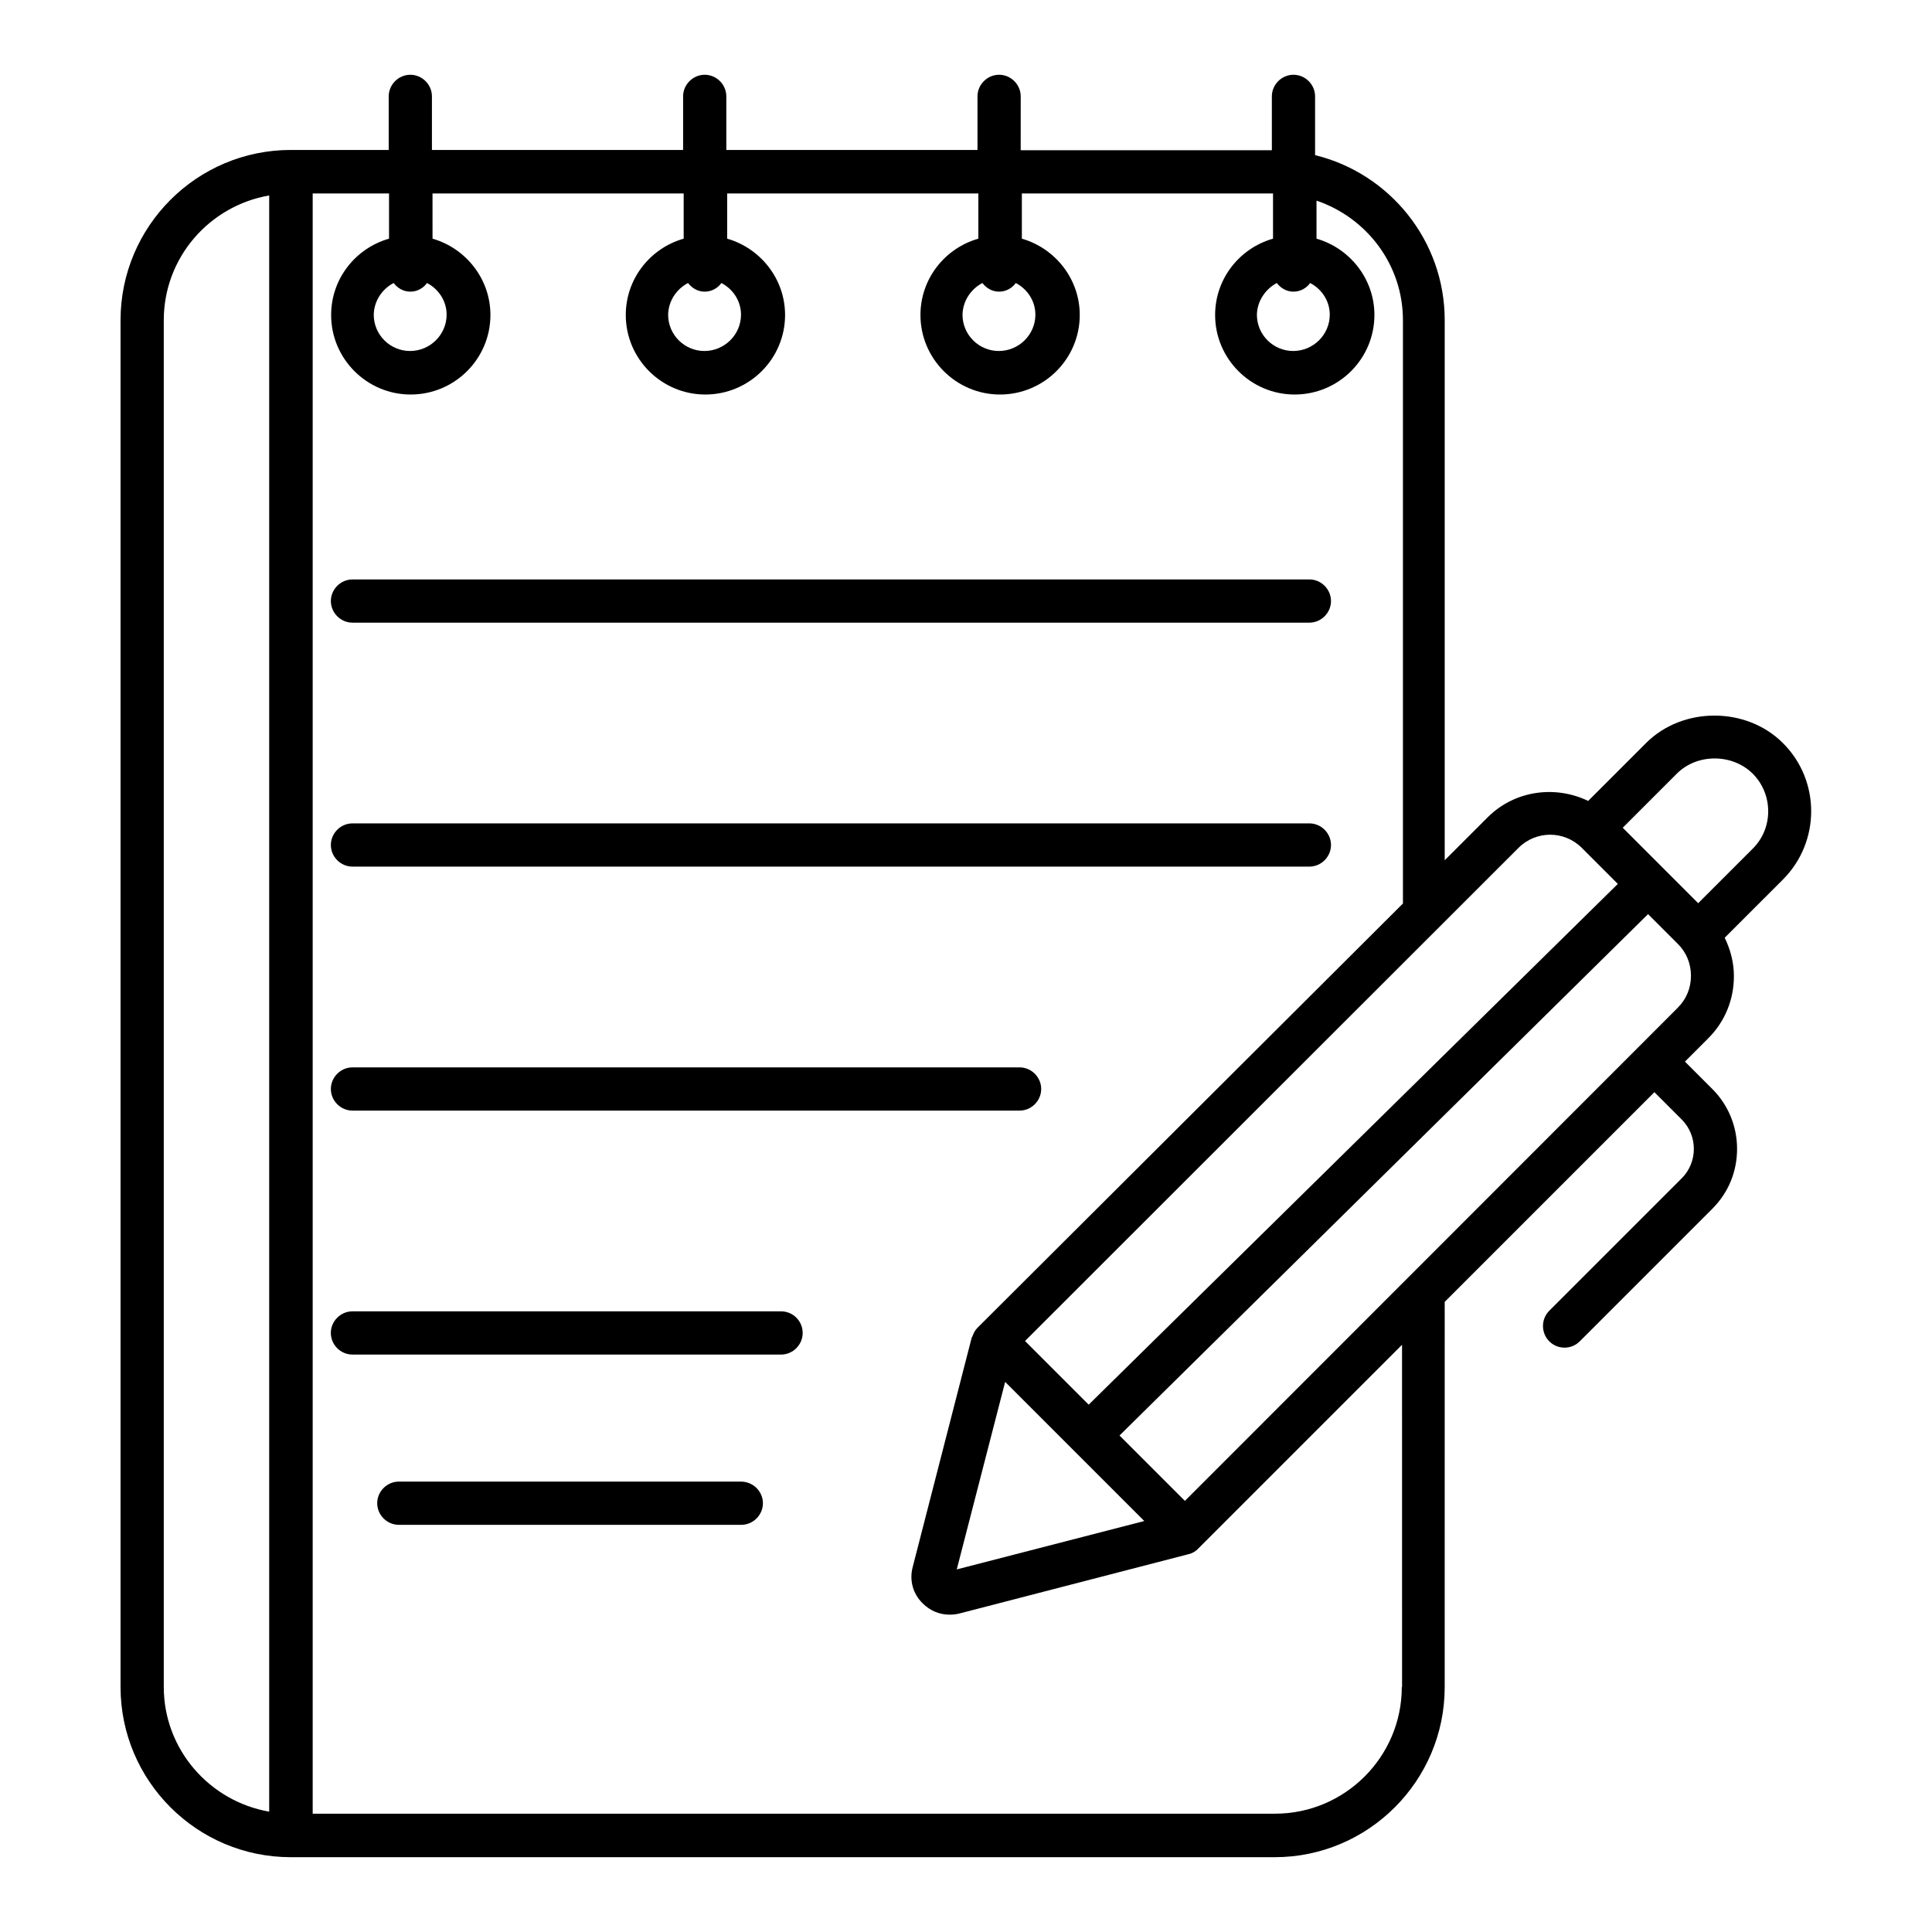 <?xml version="1.0" encoding="UTF-8"?>
<!-- Uploaded to: SVG Repo, www.svgrepo.com, Generator: SVG Repo Mixer Tools -->
<svg fill="#000000" width="800px" height="800px" version="1.1" viewBox="144 144 512 512" xmlns="http://www.w3.org/2000/svg">
 <g>
  <path d="m340.38 536.64h-90.688c-3.129 0-5.727 2.594-5.727 5.727 0 3.129 2.594 5.727 5.727 5.727h90.762c3.129 0 5.727-2.594 5.727-5.727 0-3.129-2.598-5.727-5.801-5.727z"/>
  <path d="m237.41 373.66h253.59c3.129 0 5.727-2.594 5.727-5.727 0-3.129-2.594-5.727-5.727-5.727h-253.59c-3.129 0-5.727 2.594-5.727 5.727 0 3.129 2.598 5.727 5.727 5.727z"/>
  <path d="m237.41 438.32h176.79c3.129 0 5.727-2.594 5.727-5.727 0-3.129-2.594-5.727-5.727-5.727h-176.79c-3.129 0-5.727 2.594-5.727 5.727 0 3.129 2.598 5.727 5.727 5.727z"/>
  <path d="m237.41 309.01h253.59c3.129 0 5.727-2.594 5.727-5.727 0-3.129-2.594-5.727-5.727-5.727l-253.59 0.004c-3.129 0-5.727 2.594-5.727 5.727 0 3.125 2.598 5.723 5.727 5.723z"/>
  <path d="m350.99 491.52h-113.59c-3.129 0-5.727 2.594-5.727 5.727 0 3.129 2.594 5.727 5.727 5.727h113.59c3.129 0 5.727-2.594 5.727-5.727-0.004-3.129-2.519-5.727-5.727-5.727z"/>
  <path d="m616.48 340.91c-9.695-9.695-26.566-9.695-36.258 0l-15.344 15.344c-8.703-4.199-19.465-2.824-26.641 4.352l-11.375 11.375v-143.13c0-21.145-14.656-38.93-34.352-43.738v-15.574c0-3.129-2.594-5.727-5.727-5.727-3.129 0-5.727 2.594-5.727 5.727v14.273h-66.562l0.004-14.273c0-3.129-2.594-5.727-5.727-5.727-3.129 0-5.727 2.594-5.727 5.727v14.199h-66.562v-14.199c0-3.129-2.594-5.727-5.727-5.727-3.129 0-5.727 2.594-5.727 5.727v14.199h-66.562v-14.199c0-3.129-2.594-5.727-5.727-5.727-3.129 0-5.727 2.594-5.727 5.727v14.199h-25.953c-24.887 0-45.113 20.23-45.113 45.113v362.21c0 24.887 20.23 45.113 45.113 45.113h260.76c24.809 0 45.039-20.23 45.039-45.039l0.004-102.13 55.57-55.57 7.25 7.25c2.062 2.062 3.207 4.887 3.207 7.785 0 2.902-1.145 5.727-3.207 7.785l-35.113 35.113c-2.215 2.215-2.215 5.879 0 8.09 1.145 1.145 2.594 1.68 4.047 1.68 1.449 0 2.902-0.535 4.047-1.68l35.113-35.113c4.273-4.273 6.566-9.848 6.566-15.879s-2.367-11.68-6.566-15.879l-7.25-7.25 6.184-6.184c4.426-4.426 6.793-10.23 6.793-16.488 0-3.586-0.918-7.023-2.441-10.152l15.418-15.414c10-10 10-26.258 0-36.184zm-218.93 219 12.824-49.695 36.871 36.871zm165.65-191.21 9.543 9.543-140.23 138.01-16.871-16.871 130.77-130.68c4.656-4.66 12.137-4.66 16.793 0zm-80.84-149.7c1.07 1.375 2.594 2.289 4.426 2.289 1.832 0 3.434-0.918 4.426-2.289 3.055 1.602 5.191 4.734 5.191 8.398 0 5.266-4.352 9.617-9.695 9.617-5.266 0-9.617-4.273-9.617-9.617 0.078-3.664 2.293-6.793 5.269-8.398zm-78.016 0c1.07 1.375 2.594 2.289 4.426 2.289 1.832 0 3.434-0.918 4.426-2.289 3.055 1.602 5.191 4.734 5.191 8.398 0 5.266-4.352 9.617-9.695 9.617-5.266 0-9.617-4.273-9.617-9.617 0.082-3.664 2.219-6.793 5.269-8.398zm-78.012 0c1.07 1.375 2.594 2.289 4.426 2.289s3.434-0.918 4.426-2.289c3.055 1.602 5.191 4.734 5.191 8.398 0 5.266-4.352 9.617-9.695 9.617-5.266 0-9.617-4.273-9.617-9.617 0.078-3.664 2.215-6.793 5.269-8.398zm-78.016 0c1.07 1.375 2.594 2.289 4.426 2.289 1.832 0 3.434-0.918 4.426-2.289 3.055 1.602 5.191 4.734 5.191 8.398 0 5.266-4.352 9.617-9.695 9.617-5.266 0-9.617-4.273-9.617-9.617 0.078-3.664 2.219-6.793 5.269-8.398zm-60.914 372.06v-362.21c0-16.566 12.062-30.305 27.938-33.055v428.31c-15.801-2.742-27.938-16.484-27.938-33.047zm328.09 0c0 18.551-15.113 33.586-33.586 33.586h-255.04v-429.38h20.23v11.984c-8.855 2.519-15.344 10.609-15.344 20.23 0 11.602 9.465 21.07 21.07 21.07 11.68 0 21.145-9.465 21.145-21.07 0-9.617-6.566-17.711-15.344-20.23l-0.004-11.984h66.562v11.984c-8.855 2.519-15.344 10.609-15.344 20.23 0 11.602 9.465 21.07 21.07 21.07 11.68 0 21.145-9.465 21.145-21.07 0-9.617-6.566-17.711-15.344-20.23l0.004-11.984h66.562v11.984c-8.855 2.519-15.344 10.609-15.344 20.23 0 11.602 9.465 21.07 21.07 21.07 11.68 0 21.145-9.465 21.145-21.07 0-9.617-6.566-17.711-15.344-20.23v-11.984h66.562v11.984c-8.855 2.519-15.344 10.609-15.344 20.23 0 11.602 9.465 21.07 21.07 21.07 11.68 0 21.145-9.465 21.145-21.07 0-9.617-6.566-17.711-15.344-20.23v-10.078c13.281 4.504 22.902 16.945 22.902 31.68v154.58l-2.75 2.75-110 109.69c-0.688 0.688-1.07 1.527-1.375 2.367 0 0.078-0.152 0.152-0.152 0.23l-15.648 60.84c-0.918 3.512 0.078 7.098 2.672 9.617 1.91 1.91 4.426 2.977 7.098 2.977 0.84 0 1.68-0.078 2.594-0.305l60.762-15.727c0.992-0.23 1.91-0.762 2.594-1.527l53.969-53.969 0.008 90.688zm73.207-180.07-130.69 130.76-17.328-17.328 140.07-138.17 7.938 7.938c2.215 2.215 3.434 5.191 3.434 8.398 0.004 3.207-1.219 6.184-3.43 8.398zm19.691-41.984-14.352 14.352-9.16-9.16-10.836-10.84 14.352-14.352c5.344-5.344 14.656-5.344 20.074 0 2.672 2.672 4.121 6.258 4.121 10 0 3.738-1.449 7.328-4.199 10z"/>
 </g>
</svg>